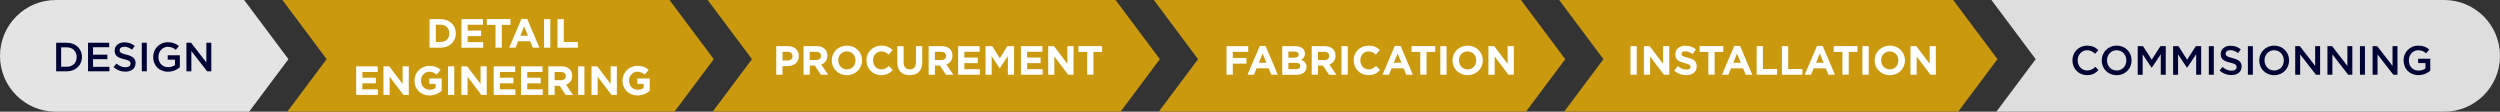 <svg xmlns="http://www.w3.org/2000/svg" id="Calque_2" viewBox="0 0 490.15 21.9"><rect x="0" y="0" width="490.15" height="21.9" fill="#333333" stroke="none"/><defs><style>.cls-1{fill:#ca990d;}.cls-1,.cls-2,.cls-3,.cls-4,.cls-5{stroke-width:0px;}.cls-2{fill:#dededf;}.cls-3{fill:#000333;}.cls-4{fill:#fff;}.cls-5{fill:#e4e4e5;}</style></defs><g id="Calque_1-2"><path class="cls-2" d="M479.2,0h-88.76l8.68,11.6-7.71,10.3h87.79c6.05,0,10.95-4.9,10.95-10.95h0c0-6.05-4.9-10.95-10.95-10.95Z"></path><polygon class="cls-1" points="227.4 11.6 218.72 0 138.75 0 147.43 11.6 139.72 21.9 219.69 21.9 227.4 11.6"></polygon><polygon class="cls-1" points="55.37 0 64.04 11.6 56.33 21.9 132.23 21.9 139.94 11.6 131.26 0 55.37 0"></polygon><path class="cls-5" d="M56.55,11.6L47.87,0H10.95C4.9,0,0,4.9,0,10.95h0c0,6.05,4.9,10.95,10.95,10.95h37.89l7.71-10.3Z"></path><polygon class="cls-1" points="382.94 0 305.69 0 314.37 11.6 306.66 21.9 383.91 21.9 391.62 11.6 382.94 0"></polygon><polygon class="cls-1" points="306.88 11.6 298.2 0 226.22 0 234.89 11.6 227.18 21.9 299.17 21.9 306.88 11.6"></polygon><path class="cls-4" d="M319.67,9.05h1.23v5.6h-1.23v-5.6Z"></path><path class="cls-4" d="M322.3,9.05h1.14l2.62,3.45v-3.45h1.22v5.6h-1.05l-2.71-3.56v3.56h-1.22v-5.6Z"></path><path class="cls-4" d="M328.24,13.83l.73-.87c.5.42,1.03.68,1.67.68.5,0,.81-.2.81-.53v-.02c0-.31-.19-.47-1.13-.71-1.13-.29-1.86-.6-1.86-1.71v-.02c0-1.02.82-1.69,1.96-1.69.82,0,1.51.26,2.08.71l-.64.93c-.5-.34-.98-.55-1.46-.55s-.72.22-.72.49v.02c0,.37.24.49,1.21.74,1.13.3,1.77.7,1.77,1.68v.02c0,1.11-.85,1.74-2.05,1.74-.85,0-1.7-.3-2.37-.9Z"></path><path class="cls-4" d="M334.93,10.18h-1.7v-1.14h4.64v1.14h-1.7v4.46h-1.23v-4.46Z"></path><path class="cls-4" d="M340.01,9.01h1.14l2.4,5.64h-1.29l-.51-1.25h-2.37l-.51,1.25h-1.26l2.4-5.64ZM341.3,12.3l-.74-1.81-.74,1.81h1.49Z"></path><path class="cls-4" d="M344.41,9.05h1.23v4.48h2.79v1.12h-4.02v-5.6Z"></path><path class="cls-4" d="M349.36,9.05h1.23v4.48h2.79v1.12h-4.02v-5.6Z"></path><path class="cls-4" d="M356.23,9.01h1.13l2.4,5.64h-1.29l-.51-1.25h-2.37l-.51,1.25h-1.25l2.4-5.64ZM357.53,12.3l-.74-1.81-.74,1.81h1.49Z"></path><path class="cls-4" d="M361.22,10.18h-1.7v-1.14h4.64v1.14h-1.7v4.46h-1.23v-4.46Z"></path><path class="cls-4" d="M365.15,9.05h1.23v5.6h-1.23v-5.6Z"></path><path class="cls-4" d="M367.54,11.86v-.02c0-1.59,1.26-2.89,2.98-2.89s2.97,1.29,2.97,2.88v.02c0,1.59-1.26,2.89-2.98,2.89s-2.97-1.29-2.97-2.88ZM372.2,11.86v-.02c0-.96-.71-1.76-1.7-1.76s-1.68.78-1.68,1.74v.02c0,.96.7,1.76,1.7,1.76s1.68-.78,1.68-1.74Z"></path><path class="cls-4" d="M374.58,9.05h1.13l2.62,3.45v-3.45h1.21v5.6h-1.05l-2.71-3.56v3.56h-1.21v-5.6Z"></path><path class="cls-3" d="M406.32,11.86v-.02c0-1.59,1.19-2.89,2.89-2.89,1.03,0,1.65.36,2.19.87l-.63.73c-.45-.42-.93-.7-1.57-.7-1.06,0-1.85.88-1.85,1.97v.02c0,1.09.78,1.98,1.85,1.98.69,0,1.13-.27,1.61-.72l.63.64c-.58.61-1.22.99-2.27.99-1.63,0-2.85-1.27-2.85-2.88Z"></path><path class="cls-3" d="M412.07,11.86v-.02c0-1.58,1.21-2.89,2.93-2.89s2.92,1.3,2.92,2.88v.02c0,1.58-1.21,2.89-2.93,2.89s-2.92-1.3-2.92-2.88ZM416.89,11.86v-.02c0-1.09-.79-1.99-1.9-1.99s-1.89.89-1.89,1.97v.02c0,1.09.79,1.98,1.9,1.98s1.89-.88,1.89-1.97Z"></path><path class="cls-3" d="M419.12,9.05h1.05l1.7,2.65,1.7-2.65h1.05v5.6h-.98v-4.01l-1.77,2.64h-.03l-1.75-2.62v4h-.97v-5.6Z"></path><path class="cls-3" d="M426.06,9.05h1.05l1.7,2.65,1.7-2.65h1.05v5.6h-.98v-4.01l-1.77,2.64h-.03l-1.75-2.62v4h-.97v-5.6Z"></path><path class="cls-3" d="M433.06,9.05h.98v5.6h-.98v-5.6Z"></path><path class="cls-3" d="M435.16,13.83l.59-.7c.54.46,1.08.73,1.77.73.61,0,.99-.29.99-.7v-.02c0-.4-.22-.62-1.26-.86-1.19-.29-1.86-.64-1.86-1.67v-.02c0-.96.8-1.62,1.91-1.62.82,0,1.46.25,2.03.7l-.53.74c-.5-.38-1.01-.58-1.52-.58-.58,0-.91.3-.91.66v.02c0,.43.26.62,1.33.88,1.18.29,1.79.71,1.79,1.64v.02c0,1.05-.82,1.67-2,1.67-.86,0-1.66-.3-2.33-.9Z"></path><path class="cls-3" d="M440.72,9.05h.98v5.6h-.98v-5.6Z"></path><path class="cls-3" d="M442.95,11.86v-.02c0-1.58,1.22-2.89,2.93-2.89s2.92,1.3,2.92,2.88v.02c0,1.58-1.22,2.89-2.93,2.89s-2.92-1.3-2.92-2.88ZM447.77,11.86v-.02c0-1.09-.79-1.99-1.9-1.99s-1.89.89-1.89,1.97v.02c0,1.09.79,1.98,1.9,1.98s1.89-.88,1.89-1.97Z"></path><path class="cls-3" d="M450,9.05h.91l3,3.87v-3.87h.97v5.6h-.82l-3.09-3.98v3.98h-.97v-5.6Z"></path><path class="cls-3" d="M456.32,9.05h.91l3,3.87v-3.87h.97v5.6h-.82l-3.09-3.98v3.98h-.97v-5.6Z"></path><path class="cls-3" d="M462.69,9.05h.98v5.6h-.98v-5.6Z"></path><path class="cls-3" d="M465.17,9.05h.91l3,3.87v-3.87h.97v5.6h-.82l-3.09-3.98v3.98h-.97v-5.6Z"></path><path class="cls-3" d="M471.24,11.86v-.02c0-1.57,1.2-2.89,2.89-2.89.98,0,1.58.27,2.15.76l-.62.74c-.43-.37-.86-.6-1.57-.6-1.03,0-1.81.9-1.81,1.97v.02c0,1.15.76,2,1.9,2,.53,0,1.01-.17,1.35-.42v-1.05h-1.43v-.86h2.38v2.35c-.55.47-1.34.87-2.33.87-1.75,0-2.9-1.25-2.9-2.88Z"></path><path class="cls-3" d="M11.01,8.38h2.09c1.76,0,2.97,1.21,2.97,2.78v.02c0,1.58-1.21,2.8-2.97,2.8h-2.09v-5.6ZM11.99,9.28v3.81h1.1c1.18,0,1.94-.79,1.94-1.89v-.02c0-1.1-.77-1.9-1.94-1.9h-1.1Z"></path><path class="cls-3" d="M17.26,8.38h4.15v.88h-3.17v1.46h2.81v.88h-2.81v1.5h3.21v.88h-4.19v-5.6Z"></path><path class="cls-3" d="M22.25,13.16l.59-.7c.54.46,1.08.73,1.77.73.61,0,.99-.29.99-.7v-.02c0-.4-.22-.62-1.26-.86-1.19-.29-1.86-.64-1.86-1.67v-.02c0-.96.8-1.62,1.91-1.62.81,0,1.46.25,2.03.7l-.53.74c-.5-.38-1.01-.58-1.52-.58-.58,0-.91.3-.91.66v.02c0,.43.26.62,1.33.88,1.18.29,1.79.71,1.79,1.64v.02c0,1.05-.82,1.67-2,1.67-.86,0-1.66-.3-2.33-.9Z"></path><path class="cls-3" d="M27.8,8.38h.98v5.6h-.98v-5.6Z"></path><path class="cls-3" d="M30.03,11.19v-.02c0-1.57,1.2-2.89,2.89-2.89.97,0,1.57.27,2.15.76l-.62.74c-.43-.37-.86-.6-1.57-.6-1.03,0-1.82.9-1.82,1.97v.02c0,1.15.76,2,1.9,2,.53,0,1.01-.17,1.35-.42v-1.05h-1.43v-.86h2.38v2.35c-.55.47-1.34.87-2.33.87-1.75,0-2.9-1.25-2.9-2.88Z"></path><path class="cls-3" d="M36.55,8.38h.91l3,3.87v-3.87h.97v5.6h-.82l-3.09-3.98v3.98h-.97v-5.6Z"></path><path class="cls-4" d="M152.19,9.05h2.29c1.33,0,2.14.79,2.14,1.93v.02c0,1.29-1.01,1.97-2.26,1.97h-.94v1.68h-1.23v-5.6ZM154.4,11.87c.62,0,.98-.37.98-.85v-.02c0-.55-.38-.85-1-.85h-.95v1.71h.98Z"></path><path class="cls-4" d="M157.54,9.05h2.56c.71,0,1.26.2,1.63.57.31.31.48.75.48,1.28v.02c0,.9-.49,1.47-1.2,1.73l1.37,2h-1.44l-1.2-1.79h-.97v1.79h-1.23v-5.6ZM160.01,11.77c.6,0,.94-.32.94-.79v-.02c0-.53-.37-.8-.97-.8h-1.22v1.61h1.25Z"></path><path class="cls-4" d="M163.07,11.86v-.02c0-1.59,1.26-2.89,2.98-2.89s2.97,1.29,2.97,2.88v.02c0,1.59-1.26,2.89-2.98,2.89s-2.97-1.29-2.97-2.88ZM167.73,11.86v-.02c0-.96-.7-1.76-1.7-1.76s-1.68.78-1.68,1.74v.02c0,.96.7,1.76,1.7,1.76s1.68-.78,1.68-1.74Z"></path><path class="cls-4" d="M169.87,11.86v-.02c0-1.59,1.2-2.89,2.92-2.89,1.05,0,1.69.35,2.21.86l-.78.9c-.43-.39-.87-.63-1.43-.63-.94,0-1.62.78-1.62,1.74v.02c0,.96.66,1.76,1.62,1.76.64,0,1.03-.26,1.47-.66l.78.79c-.58.62-1.21,1-2.29,1-1.65,0-2.87-1.27-2.87-2.88Z"></path><path class="cls-4" d="M175.93,12.25v-3.2h1.23v3.17c0,.91.46,1.38,1.21,1.38s1.21-.46,1.21-1.34v-3.21h1.23v3.16c0,1.7-.95,2.53-2.46,2.53s-2.42-.84-2.42-2.49Z"></path><path class="cls-4" d="M182.07,9.05h2.56c.71,0,1.26.2,1.63.57.31.31.48.75.48,1.28v.02c0,.9-.49,1.47-1.2,1.73l1.37,2h-1.44l-1.2-1.79h-.97v1.79h-1.23v-5.6ZM184.55,11.77c.6,0,.94-.32.94-.79v-.02c0-.53-.37-.8-.97-.8h-1.22v1.61h1.25Z"></path><path class="cls-4" d="M187.85,9.05h4.22v1.1h-3v1.13h2.64v1.1h-2.64v1.18h3.04v1.09h-4.26v-5.6Z"></path><path class="cls-4" d="M193.22,9.05h1.33l1.47,2.37,1.47-2.37h1.33v5.6h-1.22v-3.65l-1.58,2.39h-.03l-1.56-2.37v3.63h-1.21v-5.6Z"></path><path class="cls-4" d="M200.16,9.05h4.22v1.1h-3v1.13h2.64v1.1h-2.64v1.18h3.04v1.09h-4.26v-5.6Z"></path><path class="cls-4" d="M205.52,9.05h1.13l2.62,3.45v-3.45h1.21v5.6h-1.05l-2.71-3.56v3.56h-1.21v-5.6Z"></path><path class="cls-4" d="M213.14,10.18h-1.7v-1.14h4.64v1.14h-1.7v4.46h-1.23v-4.46Z"></path><path class="cls-4" d="M240.47,9.05h4.26v1.12h-3.03v1.19h2.67v1.12h-2.67v2.17h-1.23v-5.6Z"></path><path class="cls-4" d="M247,9.01h1.13l2.4,5.64h-1.29l-.51-1.25h-2.37l-.51,1.25h-1.26l2.4-5.64ZM248.29,12.3l-.74-1.81-.74,1.81h1.49Z"></path><path class="cls-4" d="M251.4,9.05h2.6c.64,0,1.14.18,1.46.5.26.26.38.57.38.95v.02c0,.63-.34.98-.74,1.21.65.25,1.05.62,1.05,1.38v.02c0,1.02-.83,1.54-2.09,1.54h-2.66v-5.6ZM254.62,10.7c0-.37-.29-.58-.81-.58h-1.21v1.18h1.13c.54,0,.89-.18.89-.59v-.02ZM254.02,12.33h-1.42v1.23h1.46c.54,0,.87-.19.87-.61v-.02c0-.38-.28-.61-.91-.61Z"></path><path class="cls-4" d="M257.17,9.05h2.56c.71,0,1.26.2,1.63.57.31.31.48.75.48,1.28v.02c0,.9-.49,1.47-1.2,1.73l1.37,2h-1.44l-1.2-1.79h-.97v1.79h-1.23v-5.6ZM259.65,11.77c.6,0,.94-.32.94-.79v-.02c0-.53-.37-.8-.97-.8h-1.22v1.61h1.25Z"></path><path class="cls-4" d="M263.01,9.05h1.23v5.6h-1.23v-5.6Z"></path><path class="cls-4" d="M265.4,11.86v-.02c0-1.59,1.2-2.89,2.92-2.89,1.05,0,1.69.35,2.21.86l-.78.9c-.43-.39-.87-.63-1.43-.63-.94,0-1.62.78-1.62,1.74v.02c0,.96.66,1.76,1.62,1.76.64,0,1.03-.26,1.47-.66l.78.79c-.58.62-1.21,1-2.29,1-1.65,0-2.87-1.27-2.87-2.88Z"></path><path class="cls-4" d="M273.47,9.01h1.13l2.4,5.64h-1.29l-.51-1.25h-2.37l-.51,1.25h-1.26l2.4-5.64ZM274.76,12.3l-.74-1.81-.74,1.81h1.49Z"></path><path class="cls-4" d="M278.45,10.18h-1.7v-1.14h4.64v1.14h-1.7v4.46h-1.23v-4.46Z"></path><path class="cls-4" d="M282.39,9.05h1.23v5.6h-1.23v-5.6Z"></path><path class="cls-4" d="M284.77,11.86v-.02c0-1.59,1.26-2.89,2.98-2.89s2.97,1.29,2.97,2.88v.02c0,1.59-1.26,2.89-2.98,2.89s-2.97-1.29-2.97-2.88ZM289.43,11.86v-.02c0-.96-.7-1.76-1.7-1.76s-1.68.78-1.68,1.74v.02c0,.96.7,1.76,1.7,1.76s1.68-.78,1.68-1.74Z"></path><path class="cls-4" d="M291.82,9.05h1.14l2.62,3.45v-3.45h1.22v5.6h-1.05l-2.71-3.56v3.56h-1.22v-5.6Z"></path><path class="cls-4" d="M69.83,13.01h4.22v1.1h-3v1.13h2.64v1.1h-2.64v1.18h3.04v1.09h-4.26v-5.6Z"></path><path class="cls-4" d="M75.19,13.01h1.13l2.62,3.45v-3.45h1.21v5.6h-1.05l-2.71-3.56v3.56h-1.21v-5.6Z"></path><path class="cls-4" d="M81.26,15.83v-.02c0-1.59,1.24-2.89,2.93-2.89,1.01,0,1.61.27,2.2.77l-.78.94c-.43-.36-.82-.57-1.46-.57-.9,0-1.61.79-1.61,1.74v.02c0,1.02.7,1.77,1.7,1.77.45,0,.85-.11,1.16-.34v-.8h-1.24v-1.06h2.43v2.43c-.58.49-1.37.89-2.39.89-1.74,0-2.94-1.22-2.94-2.88Z"></path><path class="cls-4" d="M87.84,13.01h1.23v5.6h-1.23v-5.6Z"></path><path class="cls-4" d="M90.47,13.01h1.13l2.62,3.45v-3.45h1.21v5.6h-1.05l-2.71-3.56v3.56h-1.21v-5.6Z"></path><path class="cls-4" d="M96.79,13.01h4.22v1.1h-3v1.13h2.64v1.1h-2.64v1.18h3.04v1.09h-4.26v-5.6Z"></path><path class="cls-4" d="M102.15,13.01h4.22v1.1h-3v1.13h2.64v1.1h-2.64v1.18h3.04v1.09h-4.26v-5.6Z"></path><path class="cls-4" d="M107.51,13.01h2.56c.71,0,1.26.2,1.63.57.31.31.48.75.48,1.28v.02c0,.9-.49,1.47-1.2,1.73l1.37,2h-1.44l-1.2-1.79h-.97v1.79h-1.23v-5.6ZM109.99,15.73c.6,0,.94-.32.94-.79v-.02c0-.53-.37-.8-.97-.8h-1.22v1.61h1.25Z"></path><path class="cls-4" d="M113.35,13.01h1.23v5.6h-1.23v-5.6Z"></path><path class="cls-4" d="M115.98,13.01h1.13l2.62,3.45v-3.45h1.21v5.6h-1.05l-2.71-3.56v3.56h-1.21v-5.6Z"></path><path class="cls-4" d="M122.05,15.83v-.02c0-1.59,1.24-2.89,2.93-2.89,1.01,0,1.62.27,2.2.77l-.78.94c-.43-.36-.82-.57-1.46-.57-.9,0-1.61.79-1.61,1.74v.02c0,1.02.7,1.77,1.7,1.77.45,0,.85-.11,1.16-.34v-.8h-1.24v-1.06h2.43v2.43c-.58.49-1.37.89-2.39.89-1.74,0-2.94-1.22-2.94-2.88Z"></path><path class="cls-4" d="M84.22,3.75h2.18c1.76,0,2.97,1.21,2.97,2.78v.02c0,1.58-1.22,2.8-2.97,2.8h-2.18V3.75ZM85.45,4.86v3.37h.95c1.01,0,1.69-.68,1.69-1.67v-.02c0-.99-.68-1.69-1.69-1.69h-.95Z"></path><path class="cls-4" d="M90.47,3.75h4.22v1.1h-3v1.14h2.64v1.09h-2.64v1.18h3.04v1.1h-4.26V3.75Z"></path><path class="cls-4" d="M97.14,4.88h-1.7v-1.14h4.64v1.14h-1.7v4.46h-1.23v-4.46Z"></path><path class="cls-4" d="M102.22,3.71h1.14l2.4,5.64h-1.29l-.51-1.26h-2.37l-.51,1.26h-1.25l2.4-5.64ZM103.51,7l-.74-1.82-.74,1.82h1.49Z"></path><path class="cls-4" d="M106.67,3.75h1.23v5.6h-1.23V3.75Z"></path><path class="cls-4" d="M109.3,3.75h1.23v4.48h2.79v1.12h-4.02V3.75Z"></path></g></svg>